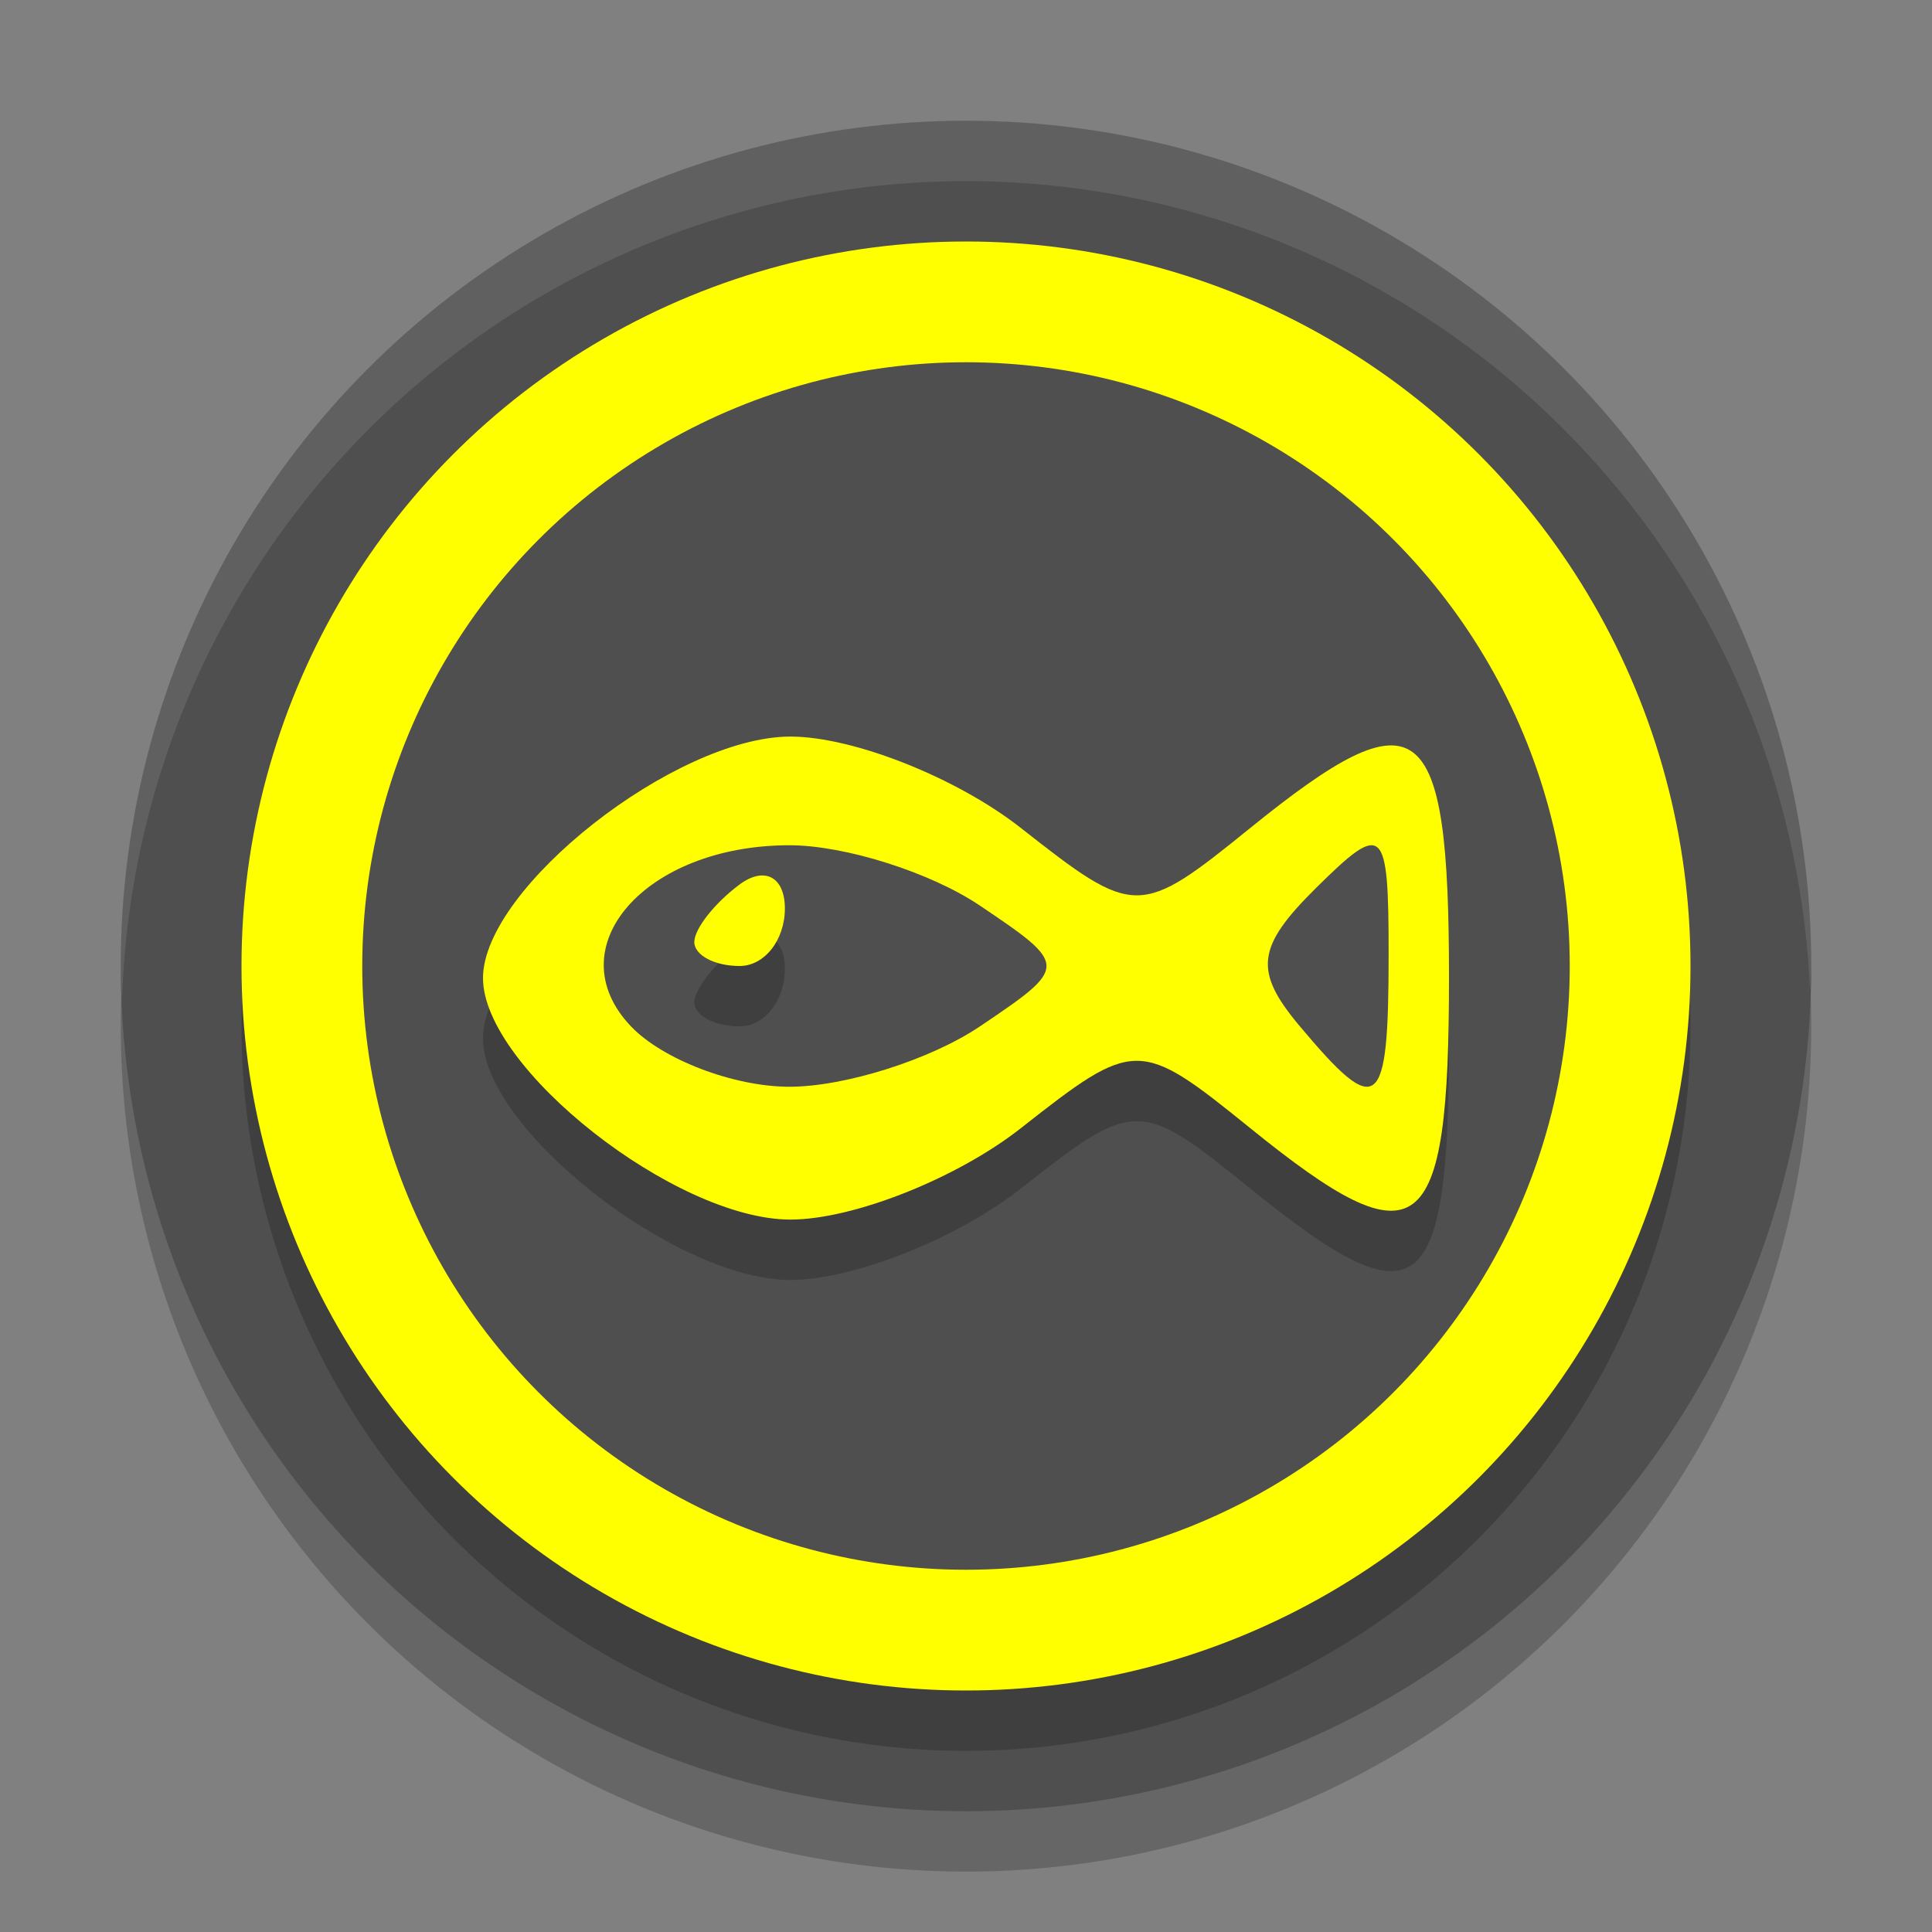<svg xmlns="http://www.w3.org/2000/svg" width="32" height="32" version="1.1">
 <rect width="100%" height="100%" fill="#808080" stroke="none"/>
 <circle style="opacity:0.2" cx="16" cy="17" r="14"/>
 <circle style="fill:#4f4f4f" cx="16" cy="16" r="14"/>
 <circle style="opacity:0.2" cx="16" cy="17" r="12"/>
 <circle style="fill:#ffff00" cx="16" cy="16" r="12"/>
 <circle style="fill:#4f4f4f" cx="16" cy="16" r="10"/>
 <path style="opacity:0.2" d="m 16.91,19.685 c 1.89,-1.486 1.961,-1.486 3.797,0 C 23.509,21.954 24,21.583 24,17.2 c 0,-4.383 -0.491,-4.754 -3.293,-2.485 -1.836,1.486 -1.907,1.486 -3.797,0 C 15.851,13.882 14.133,13.2 13.092,13.2 11.191,13.2 8,15.707 8,17.2 c 0,1.493 3.191,4 5.092,4 1.041,0 2.759,-0.682 3.818,-1.515 z"/>
 <path style="fill:#ffff00" d="m 16.91,18.685 c 1.89,-1.486 1.961,-1.486 3.797,0 C 23.509,20.954 24,20.583 24,16.2 c 0,-4.383 -0.491,-4.754 -3.293,-2.485 -1.836,1.486 -1.907,1.486 -3.797,0 C 15.851,12.882 14.133,12.2 13.092,12.2 11.191,12.2 8,14.707 8,16.2 c 0,1.493 3.191,4 5.092,4 1.041,0 2.759,-0.682 3.818,-1.515 z"/>
 <path style="fill:#4f4f4f" d="M 10.451,17 C 9.206,15.693 10.687,14 13.075,14 c 0.92,0 2.34,0.45 3.156,1 1.469,0.99 1.469,1.01 0,2 C 15.415,17.55 13.994,18 13.075,18 c -0.92,0 -2.1,-0.45 -2.624,-1 z"/>
 <path style="opacity:0.2" d="m 13,16.047 c 0,-0.524 -0.338,-0.703 -0.75,-0.397 -0.413,0.306 -0.75,0.735 -0.75,0.953 C 11.5,16.821 11.837,17 12.25,17 12.662,17 13,16.571 13,16.047 Z"/>
 <path style="fill:#ffff00" d="m 13,15.047 c 0,-0.524 -0.338,-0.703 -0.75,-0.397 -0.413,0.306 -0.75,0.735 -0.75,0.953 C 11.5,15.821 11.837,16 12.25,16 12.662,16 13,15.571 13,15.047 Z"/>
 <path style="fill:#4f4f4f" d="m 21.528,16.997 c -0.766,-0.913 -0.719,-1.312 0.272,-2.292 1.119,-1.107 1.2,-1.032 1.2,1.105 0,2.6 -0.171,2.737 -1.472,1.187 z"/>
 <path style="fill:#ffffff;fill-rule:evenodd;opacity:0.1" d="M 16 2 A 14 14 0 0 0 2 16 A 14 14 0 0 0 2.021 16.586 A 14 14 0 0 1 16 3 A 14 14 0 0 1 29.979 16.414 A 14 14 0 0 0 30 16 A 14 14 0 0 0 16 2 z"/>
</svg>
